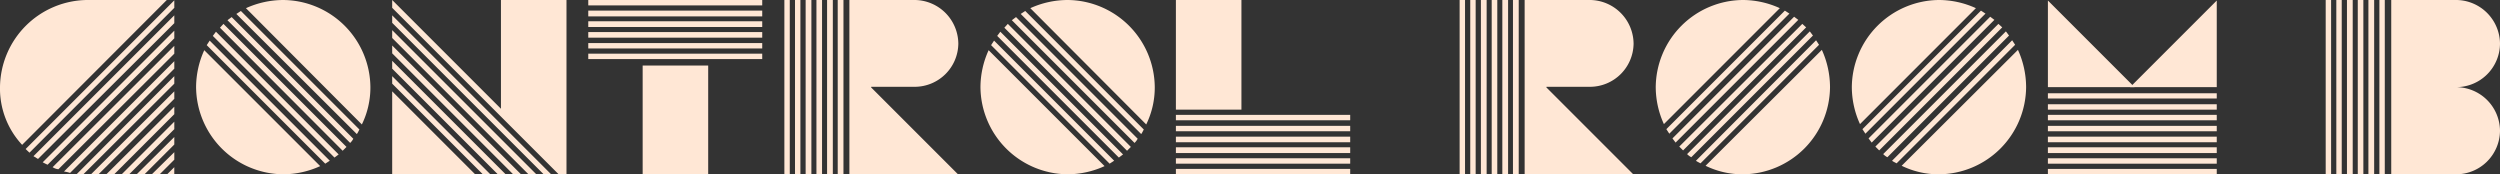 <?xml version="1.0" encoding="utf-8"?>
<svg id="Logo" xmlns="http://www.w3.org/2000/svg" xmlns:xlink="http://www.w3.org/1999/xlink" width="581.078" height="40.514" viewBox="0 0 581.078 40.514">
  <rect x="0" y="0" width="581.078" height="40.514" fill="#333333" stroke="none"/>
  <defs>
    <clipPath id="clip-path">
      <rect id="Rectangle_186" data-name="Rectangle 186" width="581.078" height="40.514" fill="#ffe7d5"/>
    </clipPath>
  </defs>
  <g id="Group_39" data-name="Group 39" clip-path="url(#clip-path)">
    <path id="Path_316" data-name="Path 316" d="M5.145,33.668A19.168,19.168,0,0,1,0,20.258,20.474,20.474,0,0,1,20.257,0H38.772ZM40.514.082V1.824L6.847,35.491l-.891-.851ZM8.832,36.95,7.779,36.3,40.514,3.566V5.389Zm2.228,1.337c-.364-.162-.77-.365-1.134-.567L40.514,7.131V8.914Zm2.512,1.053a2.991,2.991,0,0,1-1.337-.486l28.279-28.2v1.823Zm2.714.851a7.512,7.512,0,0,0-1.418-.324L40.514,14.221v1.742Zm3.079.324-1.5-.081L40.514,17.705v1.742ZM40.514,22.972,22.89,40.515H21.148L40.514,21.23ZM26.537,40.515H24.714L40.514,24.8v1.742Zm3.484,0H28.279L40.514,28.28v1.742Zm3.565,0H31.763l8.751-8.67v1.742Zm3.525,0H35.287l5.226-5.145v1.742Zm3.4-1.661v1.661H38.853Z" transform="translate(0 -0.001)" fill="#ffe7d5"/>
    <path id="Path_317" data-name="Path 317" d="M352.847,38.611a20.829,20.829,0,0,1-8.589,1.9A20.421,20.421,0,0,1,324,20.258a20.83,20.83,0,0,1,1.9-8.589ZM326.472,10.494l.689-1.053,27.914,27.914-1.053.689Zm30.669,25.4-.972.729L327.89,8.347l.729-.972ZM329.551,6.443l.81-.891,28.6,28.6-.891.891ZM360.544,32.25a3.81,3.81,0,0,1-.729.972L331.294,4.7l.972-.729Zm1.418-2.147c-.527,1.013-.446.851-.608,1.053L333.36,3.242l1.053-.689Zm-26.374-28.2a21.058,21.058,0,0,1,8.67-1.9,20.421,20.421,0,0,1,20.257,20.257,19.554,19.554,0,0,1-1.985,8.67Z" transform="translate(-278.423 -0.001)" fill="#ffe7d5"/>
    <path id="Path_318" data-name="Path 318" d="M688.514,0V40.515H686.69L648,1.824V0l25.281,25.281V0ZM648,3.566l36.949,36.948h-1.742L648,5.308Zm0,3.444,33.5,33.5h-1.823L648,8.833Zm0,3.565,29.94,29.94h-1.823L648,12.4Zm0,3.565,26.374,26.374h-1.823L648,15.963Zm0,3.565,22.809,22.809h-1.742L648,19.448Zm0,3.525,19.285,19.285H648Z" transform="translate(-556.844 -0.001)" fill="#ffe7d5"/>
    <path id="Path_319" data-name="Path 319" d="M972,0h40.433V1.257H972Zm0,2.471h40.433V3.809H972Zm0,2.471h40.433V6.281H972Zm0,2.512h40.433v1.3H972Zm0,2.552h40.433v1.256H972Zm0,2.471h40.433v1.256H972Zm12.64,2.755h15.233V40.515H984.641Z" transform="translate(-835.267 -0.001)" fill="#ffe7d5"/>
    <path id="Path_320" data-name="Path 320" d="M1297.256,40.515H1296V0h1.256ZM1298.472,0h1.256V40.515h-1.256Zm2.471,0h1.337V40.515h-1.337Zm2.512,0h1.3V40.515h-1.3Zm2.471,0h1.337V40.515h-1.337Zm2.471,0h1.337V40.515H1308.4Zm7.779,20.338,20.176,20.176h-25.24V0h15.233a10.238,10.238,0,0,1,10.088,10.169,10.151,10.151,0,0,1-10.088,10.007h-10.169Z" transform="translate(-1113.688 -0.001)" fill="#ffe7d5"/>
    <path id="Path_321" data-name="Path 321" d="M1648.846,38.611a20.829,20.829,0,0,1-8.589,1.9A20.421,20.421,0,0,1,1620,20.258a20.831,20.831,0,0,1,1.9-8.589Zm-26.375-28.117.689-1.053,27.914,27.914-1.053.689Zm30.669,25.4-.972.729L1623.889,8.347l.729-.972Zm-27.59-29.453.81-.891,28.6,28.6-.891.891Zm30.993,25.807a3.81,3.81,0,0,1-.729.972L1627.293,4.7l.972-.729Zm1.418-2.147c-.527,1.013-.446.851-.607,1.053l-28-27.914,1.053-.689Zm-26.374-28.2a21.055,21.055,0,0,1,8.669-1.9,20.421,20.421,0,0,1,20.257,20.257,19.554,19.554,0,0,1-1.985,8.67Z" transform="translate(-1392.11 -0.001)" fill="#ffe7d5"/>
    <path id="Path_322" data-name="Path 322" d="M1942.912,0h15.233V25.484h-15.233Zm0,26.7h40.514v1.256h-40.514Zm0,2.552h40.514v1.256h-40.514Zm0,2.512h40.514v1.3h-40.514Zm0,2.471h40.514v1.337h-40.514Zm0,2.552h40.514v1.256h-40.514Zm0,2.471h40.514v1.256h-40.514Z" transform="translate(-1669.598 -0.001)" fill="#ffe7d5"/>
    <path id="Path_323" data-name="Path 323" d="M2412.968,40.515h-1.256V0h1.256ZM2414.183,0h1.256V40.515h-1.256Zm2.472,0h1.337V40.515h-1.337Zm2.512,0h1.3V40.515h-1.3Zm2.472,0h1.337V40.515h-1.337Zm2.471,0h1.337V40.515h-1.337Zm7.778,20.338,20.176,20.176h-25.24V0h15.233a10.238,10.238,0,0,1,10.088,10.169,10.151,10.151,0,0,1-10.088,10.007h-10.169Z" transform="translate(-2072.45 -0.001)" fill="#ffe7d5"/>
    <path id="Path_324" data-name="Path 324" d="M2737.616,28.847a20.823,20.823,0,0,1-1.9-8.589A20.421,20.421,0,0,1,2755.969,0a20.831,20.831,0,0,1,8.589,1.9Zm28.117-26.374,1.053.689-27.914,27.914-.688-1.053Zm-25.4,30.669-.729-.972L2767.88,3.89l.972.729Zm29.453-27.59.891.81-28.6,28.6-.892-.891Zm-25.808,30.993a3.82,3.82,0,0,1-.972-.729l28.522-28.522.729.972Zm2.147,1.418c-1.013-.527-.851-.446-1.053-.608L2772.984,9.36l.689,1.053Zm28.2-26.374a21.061,21.061,0,0,1,1.9,8.67,20.421,20.421,0,0,1-20.257,20.257,19.556,19.556,0,0,1-8.67-1.985Z" transform="translate(-2350.872 -0.001)" fill="#ffe7d5"/>
    <path id="Path_325" data-name="Path 325" d="M3061.617,28.847a20.823,20.823,0,0,1-1.9-8.589A20.421,20.421,0,0,1,3079.968,0a20.826,20.826,0,0,1,8.589,1.9Zm28.116-26.374,1.053.689-27.914,27.914-.688-1.053Zm-25.4,30.669-.729-.972L3091.88,3.89l.973.729Zm29.454-27.59.891.81-28.6,28.6-.891-.891Zm-25.807,30.993a3.8,3.8,0,0,1-.973-.729l28.521-28.522.729.972Zm2.147,1.418c-1.013-.527-.851-.446-1.053-.608L3096.985,9.36l.688,1.053Zm28.2-26.374a21.06,21.06,0,0,1,1.9,8.67,20.421,20.421,0,0,1-20.257,20.257,19.552,19.552,0,0,1-8.669-1.985Z" transform="translate(-2629.295 -0.001)" fill="#ffe7d5"/>
    <path id="Path_326" data-name="Path 326" d="M3843.968,40.515h-1.256V0h1.256ZM3845.183,0h1.256V40.515h-1.256Zm2.472,0h1.337V40.515h-1.337Zm2.512,0h1.3V40.515h-1.3Zm2.472,0h1.337V40.515h-1.337Zm2.552,0h1.255V40.515h-1.255Zm28.035,30.426a10.211,10.211,0,0,1-10.168,10.088h-15.112V0h15.112a10.254,10.254,0,0,1,10.168,10.169,10.185,10.185,0,0,1-10.168,10.088,10.227,10.227,0,0,1,10.168,10.169" transform="translate(-3302.148 -0.001)" fill="#ffe7d5"/>
    <path id="Path_327" data-name="Path 327" d="M3422.959,155.3h-39.248v-1.215h39.248Zm0,2.593h-39.248v-1.256h39.248Zm0,2.471h-39.248V159.1h39.248Zm0,2.552h-39.248v-1.256h39.248Zm0,2.552h-39.248v-1.3h39.248Zm0,2.512h-39.248V166.64h39.248Zm0,2.471h-39.248v-1.256h39.248Zm0,2.471h-39.248v-1.256h39.248Z" transform="translate(-2907.716 -132.406)" fill="#ffe7d5"/>
    <path id="Path_328" data-name="Path 328" d="M3539.71,21V.865L3519.574,21Z" transform="translate(-3024.467 -0.743)" fill="#ffe7d5"/>
    <path id="Path_329" data-name="Path 329" d="M3383.712,21V.865L3403.848,21Z" transform="translate(-2907.716 -0.743)" fill="#ffe7d5"/>
  </g>
</svg>
